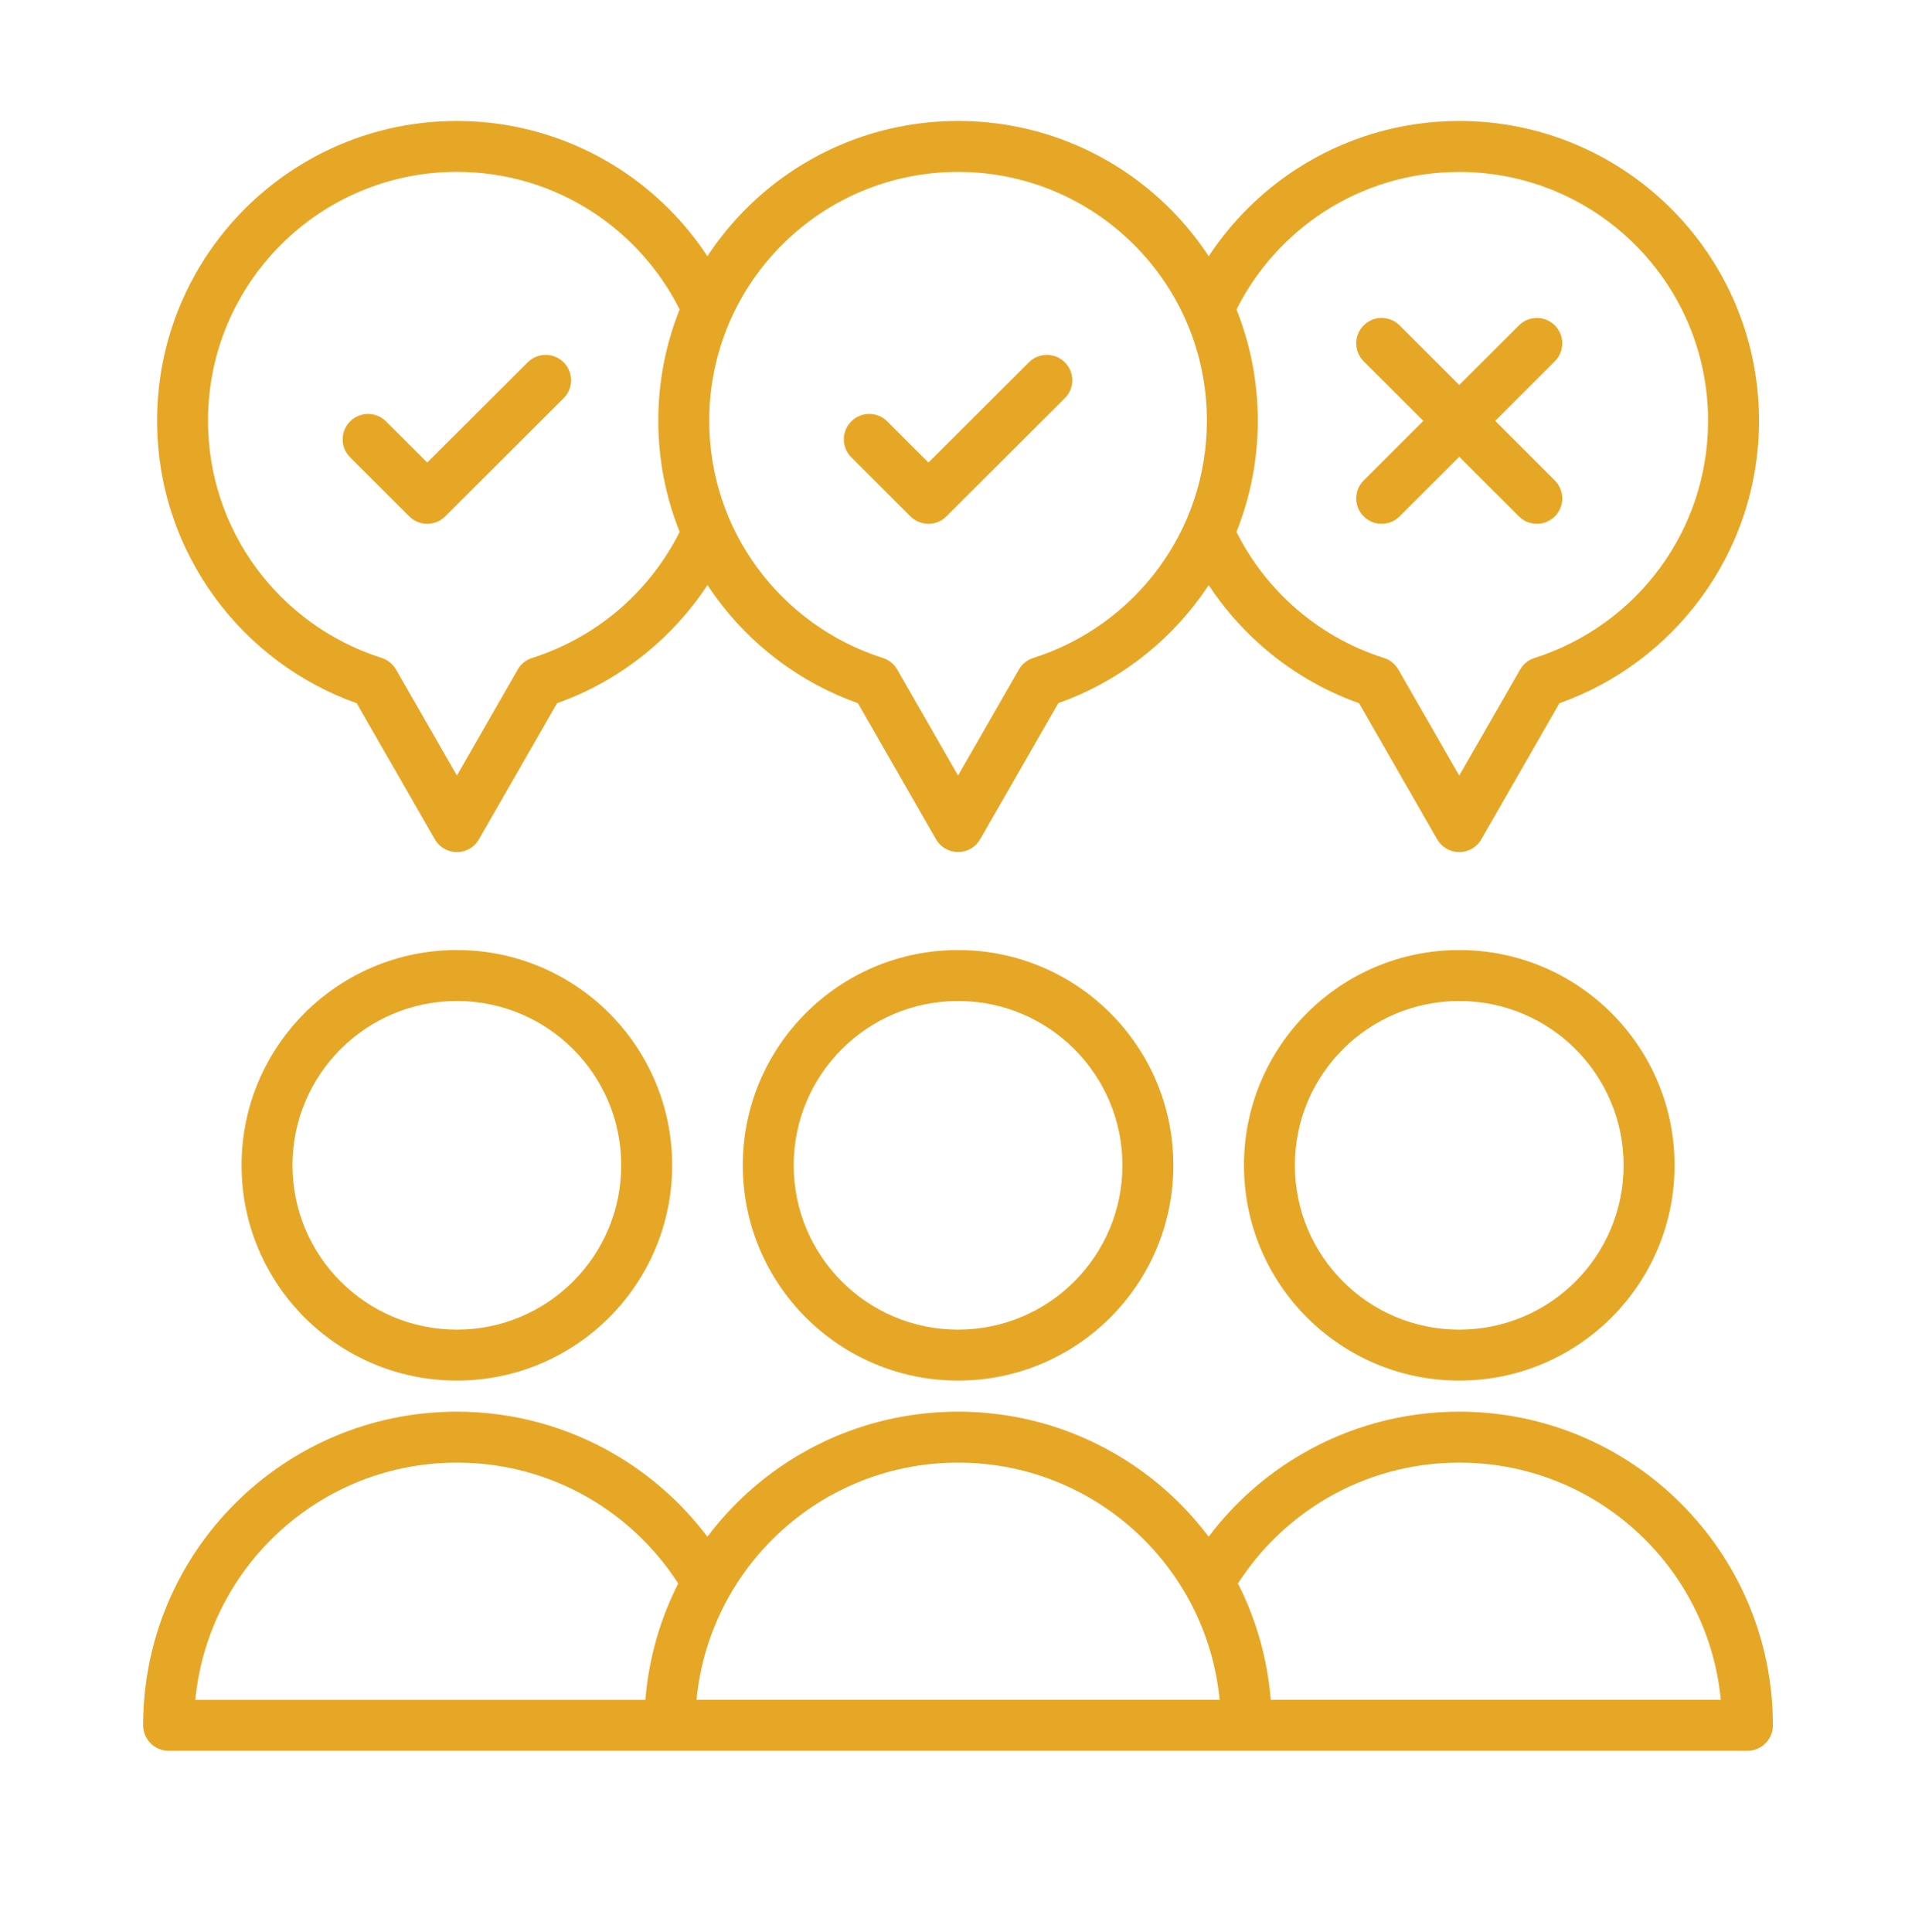 <svg version="1.1" xmlns="http://www.w3.org/2000/svg" xmlns:xlink="http://www.w3.org/1999/xlink" x="0px" y="0px"
	 width="505.444px" height="508.141px" viewBox="0 0 505.444 508.141" enable-background="new 0 0 505.444 508.141"
	 xml:space="preserve">
<path fill="#E7A726" d="M423.784,266.42c-10.24-10.24-24.399-16.58-40.04-16.58c-15.63,0-29.79,6.33-40.03,16.58
	c-10.25,10.25-16.579,24.39-16.579,40.03c0,15.631,6.329,29.79,16.579,40.03s24.4,16.58,40.03,16.58
	c15.641,0,29.79-6.33,40.04-16.58s16.59-24.399,16.59-40.03C440.374,290.81,434.025,276.67,423.784,266.42z M414.315,337.01
	c-7.82,7.82-18.63,12.66-30.57,12.66c-11.93,0-22.74-4.84-30.56-12.66c-7.82-7.82-12.66-18.63-12.66-30.561
	c0-11.93,4.84-22.74,12.66-30.56c7.819-7.81,18.63-12.65,30.56-12.65c11.94,0,22.75,4.83,30.57,12.65s12.66,18.63,12.66,30.56
	C426.975,318.381,422.135,329.19,414.315,337.01z M291.985,266.42c-10.25-10.24-24.4-16.58-40.04-16.58
	c-15.63,0-29.78,6.33-40.03,16.58c-10.24,10.25-16.58,24.39-16.58,40.03c0,15.631,6.34,29.79,16.58,40.03
	c10.24,10.24,24.4,16.58,40.03,16.58c15.64,0,29.8-6.34,40.04-16.58c10.24-10.25,16.58-24.399,16.58-40.03
	C308.565,290.81,302.235,276.67,291.985,266.42z M282.515,337.01c-7.82,7.82-18.63,12.66-30.57,12.66
	c-11.93,0-22.74-4.84-30.56-12.66s-12.66-18.63-12.66-30.561c0-11.93,4.84-22.74,12.66-30.56c7.82-7.81,18.63-12.65,30.56-12.65
	c11.94,0,22.75,4.83,30.57,12.65c7.819,7.82,12.66,18.63,12.66,30.56C295.175,318.381,290.334,329.19,282.515,337.01z
	 M442.065,395.4c-14.92-14.93-35.55-24.16-58.33-24.16c-15.07,0-29.21,4.061-41.39,11.141c-9.551,5.55-17.881,12.96-24.5,21.74
	c-2.32-3.08-4.851-6-7.57-8.721c-14.93-14.93-35.55-24.16-58.33-24.16c-22.79,0-43.41,9.23-58.34,24.16
	c-2.72,2.721-5.25,5.641-7.58,8.721c-6.62-8.78-14.95-16.19-24.49-21.74c-12.19-7.08-26.32-11.141-41.39-11.141
	c-22.78,0-43.41,9.23-58.34,24.16c-14.93,14.92-24.16,35.54-24.16,58.32c0,3.7,3,6.7,6.7,6.7h415.19c3.7,0,6.7-3,6.7-6.7
	C466.235,430.94,456.994,410.32,442.065,395.4z M169.724,447.02v0.01H51.365c1.58-16.409,8.9-31.14,19.92-42.159
	c12.51-12.5,29.78-20.24,48.87-20.24c12.66,0,24.51,3.39,34.7,9.31c9.5,5.53,17.57,13.25,23.5,22.48
	C173.625,425.74,170.605,436.081,169.724,447.02z M183.165,447.02c1.58-16.399,8.9-31.14,19.92-42.16
	c12.51-12.5,29.78-20.229,48.86-20.229c19.09,0,36.36,7.729,48.87,20.229c11.02,11.03,18.34,25.761,19.92,42.16H183.165z
	 M334.185,447.02c-0.891-10.939-3.9-21.28-8.63-30.6c5.93-9.23,13.989-16.95,23.5-22.48c10.18-5.92,22.04-9.31,34.699-9.31
	c19.091,0,36.36,7.729,48.86,20.229c11.03,11.03,18.35,25.761,19.92,42.16H334.185z M393.204,110.68l15.67-15.66
	c2.61-2.59,2.63-6.82,0.03-9.44c-2.61-2.61-6.84-2.63-9.45-0.02l-15.7,15.68l-15.71-15.69c-2.619-2.6-6.85-2.59-9.439,0.03
	c-2.61,2.61-2.601,6.85,0.02,9.44l15.681,15.66l-15.681,15.67c-2.62,2.6-2.63,6.83-0.02,9.44c2.6,2.61,6.82,2.62,9.439,0.02
	l15.71-15.69l15.7,15.69c2.61,2.6,6.851,2.59,9.45-0.03c2.6-2.61,2.58-6.84-0.03-9.44L393.204,110.68z M148.244,95.29
	c-2.6-2.61-6.83-2.62-9.45-0.03l-26.44,26.38l-10.86-10.84c-2.61-2.6-6.85-2.59-9.44,0.03c-2.61,2.61-2.59,6.84,0.02,9.44
	l15.57,15.54c2.61,2.59,6.82,2.6,9.42,0l31.15-31.08C150.824,102.14,150.844,97.91,148.244,95.29z M148.244,95.29
	c-2.6-2.61-6.83-2.62-9.45-0.03l-26.44,26.38l-10.86-10.84c-2.61-2.6-6.85-2.59-9.44,0.03c-2.61,2.61-2.59,6.84,0.02,9.44
	l15.57,15.54c2.61,2.59,6.82,2.6,9.42,0l31.15-31.08C150.824,102.14,150.844,97.91,148.244,95.29z M280.044,95.29
	c-2.6-2.61-6.819-2.62-9.439-0.03l-26.44,26.38l-10.86-10.84c-2.62-2.6-6.85-2.59-9.45,0.03c-2.6,2.61-2.59,6.84,0.03,9.44
	l15.56,15.54c2.61,2.59,6.82,2.6,9.42,0l31.15-31.08C282.635,102.14,282.645,97.91,280.044,95.29z M280.044,95.29
	c-2.6-2.61-6.819-2.62-9.439-0.03l-26.44,26.38l-10.86-10.84c-2.62-2.6-6.85-2.59-9.45,0.03c-2.6,2.61-2.59,6.84,0.03,9.44
	l15.56,15.54c2.61,2.59,6.82,2.6,9.42,0l31.15-31.08C282.635,102.14,282.645,97.91,280.044,95.29z M148.244,95.29
	c-2.6-2.61-6.83-2.62-9.45-0.03l-26.44,26.38l-10.86-10.84c-2.61-2.6-6.85-2.59-9.44,0.03c-2.61,2.61-2.59,6.84,0.02,9.44
	l15.57,15.54c2.61,2.59,6.82,2.6,9.42,0l31.15-31.08C150.824,102.14,150.844,97.91,148.244,95.29z M439.494,54.9
	c-14.27-14.26-33.979-23.09-55.75-23.09c-15.77,0-30.479,4.66-42.84,12.67c-9.17,5.96-17.03,13.77-23.04,22.9
	c-2.96-4.5-6.37-8.69-10.17-12.49c-14.27-14.26-33.98-23.08-55.75-23.08c-21.76,0-41.47,8.82-55.74,23.08
	c-3.8,3.8-7.21,7.99-10.17,12.49c-6.01-9.14-13.87-16.95-23.04-22.9c-12.36-8.01-27.08-12.67-42.84-12.67
	c-21.78,0-41.48,8.83-55.75,23.09c-14.26,14.26-23.09,33.97-23.09,55.73c0,17.37,5.64,33.45,15.19,46.49
	c9.27,12.68,22.23,22.47,37.3,27.82l20.54,35.77c1.84,3.21,5.92,4.32,9.13,2.49c1.1-0.64,1.96-1.54,2.53-2.58l20.49-35.69
	c9.72-3.45,18.58-8.77,26.15-15.54c5.11-4.56,9.63-9.79,13.41-15.53c0.72,1.11,1.48,2.19,2.26,3.25
	c9.26,12.68,22.23,22.47,37.3,27.82l20.53,35.77c1.84,3.21,5.93,4.32,9.13,2.49c1.11-0.64,1.96-1.54,2.54-2.58l20.49-35.69
	c15.069-5.34,28.02-15.14,37.3-27.81c0.77-1.06,1.52-2.14,2.25-3.24c3.78,5.74,8.29,10.96,13.399,15.53
	c7.57,6.77,16.44,12.09,26.15,15.54l20.54,35.78c1.84,3.2,5.92,4.31,9.13,2.48c1.101-0.63,1.96-1.53,2.53-2.57l20.49-35.69
	c15.069-5.35,28.029-15.14,37.3-27.82c9.55-13.04,15.189-29.12,15.189-46.49C462.584,88.87,453.754,69.16,439.494,54.9z
	 M163.755,159.46c-3.39,3.02-7.11,5.7-11.09,7.98c-3.99,2.28-8.24,4.16-12.72,5.58c-1.55,0.49-2.93,1.54-3.79,3.05l-16,27.88
	l-15.93-27.74c-0.8-1.47-2.15-2.65-3.87-3.2c-13.42-4.25-24.95-12.69-33.08-23.79c-7.9-10.8-12.57-24.14-12.57-38.59
	c0-18.07,7.32-34.43,19.17-46.27c11.84-11.83,28.2-19.16,46.27-19.16c13.14,0,25.35,3.85,35.57,10.48
	c9.79,6.34,17.76,15.22,23.01,25.7c-3.62,9.05-5.61,18.93-5.61,29.25c0,10.33,1.99,20.2,5.62,29.24
	C175.005,147.321,169.905,153.96,163.755,159.46z M304.815,149.22c-8.12,11.1-19.66,19.55-33.07,23.8h-0.01
	c-1.54,0.49-2.92,1.54-3.79,3.06l-16,27.87l-15.92-27.74c-0.8-1.47-2.15-2.65-3.87-3.19c-13.41-4.26-24.95-12.7-33.07-23.8
	c-7.91-10.8-12.57-24.14-12.57-38.59c0-18.07,7.32-34.43,19.16-46.26c11.84-11.84,28.2-19.16,46.27-19.16
	c18.08,0,34.44,7.32,46.28,19.16c11.84,11.83,19.16,28.19,19.16,46.26C317.385,125.08,312.714,138.42,304.815,149.22z
	 M436.615,149.24c-4.06,5.55-8.97,10.44-14.55,14.46c-5.58,4.03-11.82,7.2-18.521,9.33c-1.55,0.49-2.92,1.54-3.79,3.06l-16.01,27.87
	l-15.92-27.74c-0.8-1.47-2.149-2.65-3.87-3.19c-8.939-2.84-17.029-7.51-23.8-13.56c-6.15-5.5-11.26-12.14-14.99-19.59
	c3.62-9.05,5.61-18.91,5.61-29.24c0-10.34-1.99-20.21-5.6-29.25c5.25-10.48,13.22-19.35,23-25.69
	c10.22-6.63,22.43-10.48,35.569-10.48c18.07,0,34.431,7.33,46.271,19.16c11.84,11.84,19.17,28.2,19.17,46.26
	C449.185,125.091,444.515,138.43,436.615,149.24z M408.905,85.58c-2.61-2.61-6.84-2.63-9.45-0.02l-15.7,15.68l-15.71-15.69
	c-2.619-2.6-6.85-2.59-9.439,0.03c-2.61,2.61-2.601,6.85,0.02,9.44l15.681,15.66l-15.681,15.67c-2.62,2.6-2.63,6.83-0.02,9.44
	c2.6,2.61,6.82,2.62,9.439,0.02l15.71-15.69l15.7,15.69c2.61,2.6,6.851,2.59,9.45-0.03c2.6-2.61,2.58-6.84-0.03-9.44l-15.67-15.66
	l15.67-15.66C411.485,92.43,411.504,88.2,408.905,85.58z M270.605,95.26l-26.44,26.38l-10.86-10.84c-2.62-2.6-6.85-2.59-9.45,0.03
	c-2.6,2.61-2.59,6.84,0.03,9.44l15.56,15.54c2.61,2.59,6.82,2.6,9.42,0l31.15-31.08c2.62-2.59,2.63-6.82,0.029-9.44
	C277.445,92.68,273.225,92.67,270.605,95.26z M138.795,95.26l-26.44,26.38l-10.86-10.84c-2.61-2.6-6.85-2.59-9.44,0.03
	c-2.61,2.61-2.59,6.84,0.02,9.44l15.57,15.54c2.61,2.59,6.82,2.6,9.42,0l31.15-31.08c2.61-2.59,2.63-6.82,0.03-9.44
	C145.645,92.68,141.415,92.67,138.795,95.26z M148.244,95.29c-2.6-2.61-6.83-2.62-9.45-0.03l-26.44,26.38l-10.86-10.84
	c-2.61-2.6-6.85-2.59-9.44,0.03c-2.61,2.61-2.59,6.84,0.02,9.44l15.57,15.54c2.61,2.59,6.82,2.6,9.42,0l31.15-31.08
	C150.824,102.14,150.844,97.91,148.244,95.29z M148.244,95.29c-2.6-2.61-6.83-2.62-9.45-0.03l-26.44,26.38l-10.86-10.84
	c-2.61-2.6-6.85-2.59-9.44,0.03c-2.61,2.61-2.59,6.84,0.02,9.44l15.57,15.54c2.61,2.59,6.82,2.6,9.42,0l31.15-31.08
	C150.824,102.14,150.844,97.91,148.244,95.29z M280.044,95.29c-2.6-2.61-6.819-2.62-9.439-0.03l-26.44,26.38l-10.86-10.84
	c-2.62-2.6-6.85-2.59-9.45,0.03c-2.6,2.61-2.59,6.84,0.03,9.44l15.56,15.54c2.61,2.59,6.82,2.6,9.42,0l31.15-31.08
	C282.635,102.14,282.645,97.91,280.044,95.29z M393.204,110.68l15.67-15.66c2.61-2.59,2.63-6.82,0.03-9.44
	c-2.61-2.61-6.84-2.63-9.45-0.02l-15.7,15.68l-15.71-15.69c-2.619-2.6-6.85-2.59-9.439,0.03c-2.61,2.61-2.601,6.85,0.02,9.44
	l15.681,15.66l-15.681,15.67c-2.62,2.6-2.63,6.83-0.02,9.44c2.6,2.61,6.82,2.62,9.439,0.02l15.71-15.69l15.7,15.69
	c2.61,2.6,6.851,2.59,9.45-0.03c2.6-2.61,2.58-6.84-0.03-9.44L393.204,110.68z M280.044,95.29c-2.6-2.61-6.819-2.62-9.439-0.03
	l-26.44,26.38l-10.86-10.84c-2.62-2.6-6.85-2.59-9.45,0.03c-2.6,2.61-2.59,6.84,0.03,9.44l15.56,15.54c2.61,2.59,6.82,2.6,9.42,0
	l31.15-31.08C282.635,102.14,282.645,97.91,280.044,95.29z M148.244,95.29c-2.6-2.61-6.83-2.62-9.45-0.03l-26.44,26.38l-10.86-10.84
	c-2.61-2.6-6.85-2.59-9.44,0.03c-2.61,2.61-2.59,6.84,0.02,9.44l15.57,15.54c2.61,2.59,6.82,2.6,9.42,0l31.15-31.08
	C150.824,102.14,150.844,97.91,148.244,95.29z M160.185,266.42c-10.25-10.24-24.41-16.58-40.04-16.58
	c-15.64,0-29.79,6.33-40.04,16.58c-10.24,10.25-16.58,24.39-16.58,40.03c0,15.631,6.34,29.79,16.58,40.03
	c10.25,10.24,24.41,16.58,40.04,16.58c15.63,0,29.79-6.34,40.04-16.58c10.24-10.25,16.58-24.399,16.58-40.03
	C176.764,290.81,170.425,276.67,160.185,266.42z M150.704,337.01c-7.82,7.82-18.62,12.66-30.56,12.66
	c-11.94,0-22.75-4.84-30.57-12.66c-7.82-7.82-12.66-18.63-12.66-30.561c0-11.93,4.84-22.74,12.66-30.56
	c7.82-7.81,18.64-12.65,30.57-12.65c11.93,0,22.74,4.83,30.56,12.65c7.83,7.82,12.66,18.63,12.66,30.56
	C163.365,318.381,158.525,329.19,150.704,337.01z"/>
</svg>
